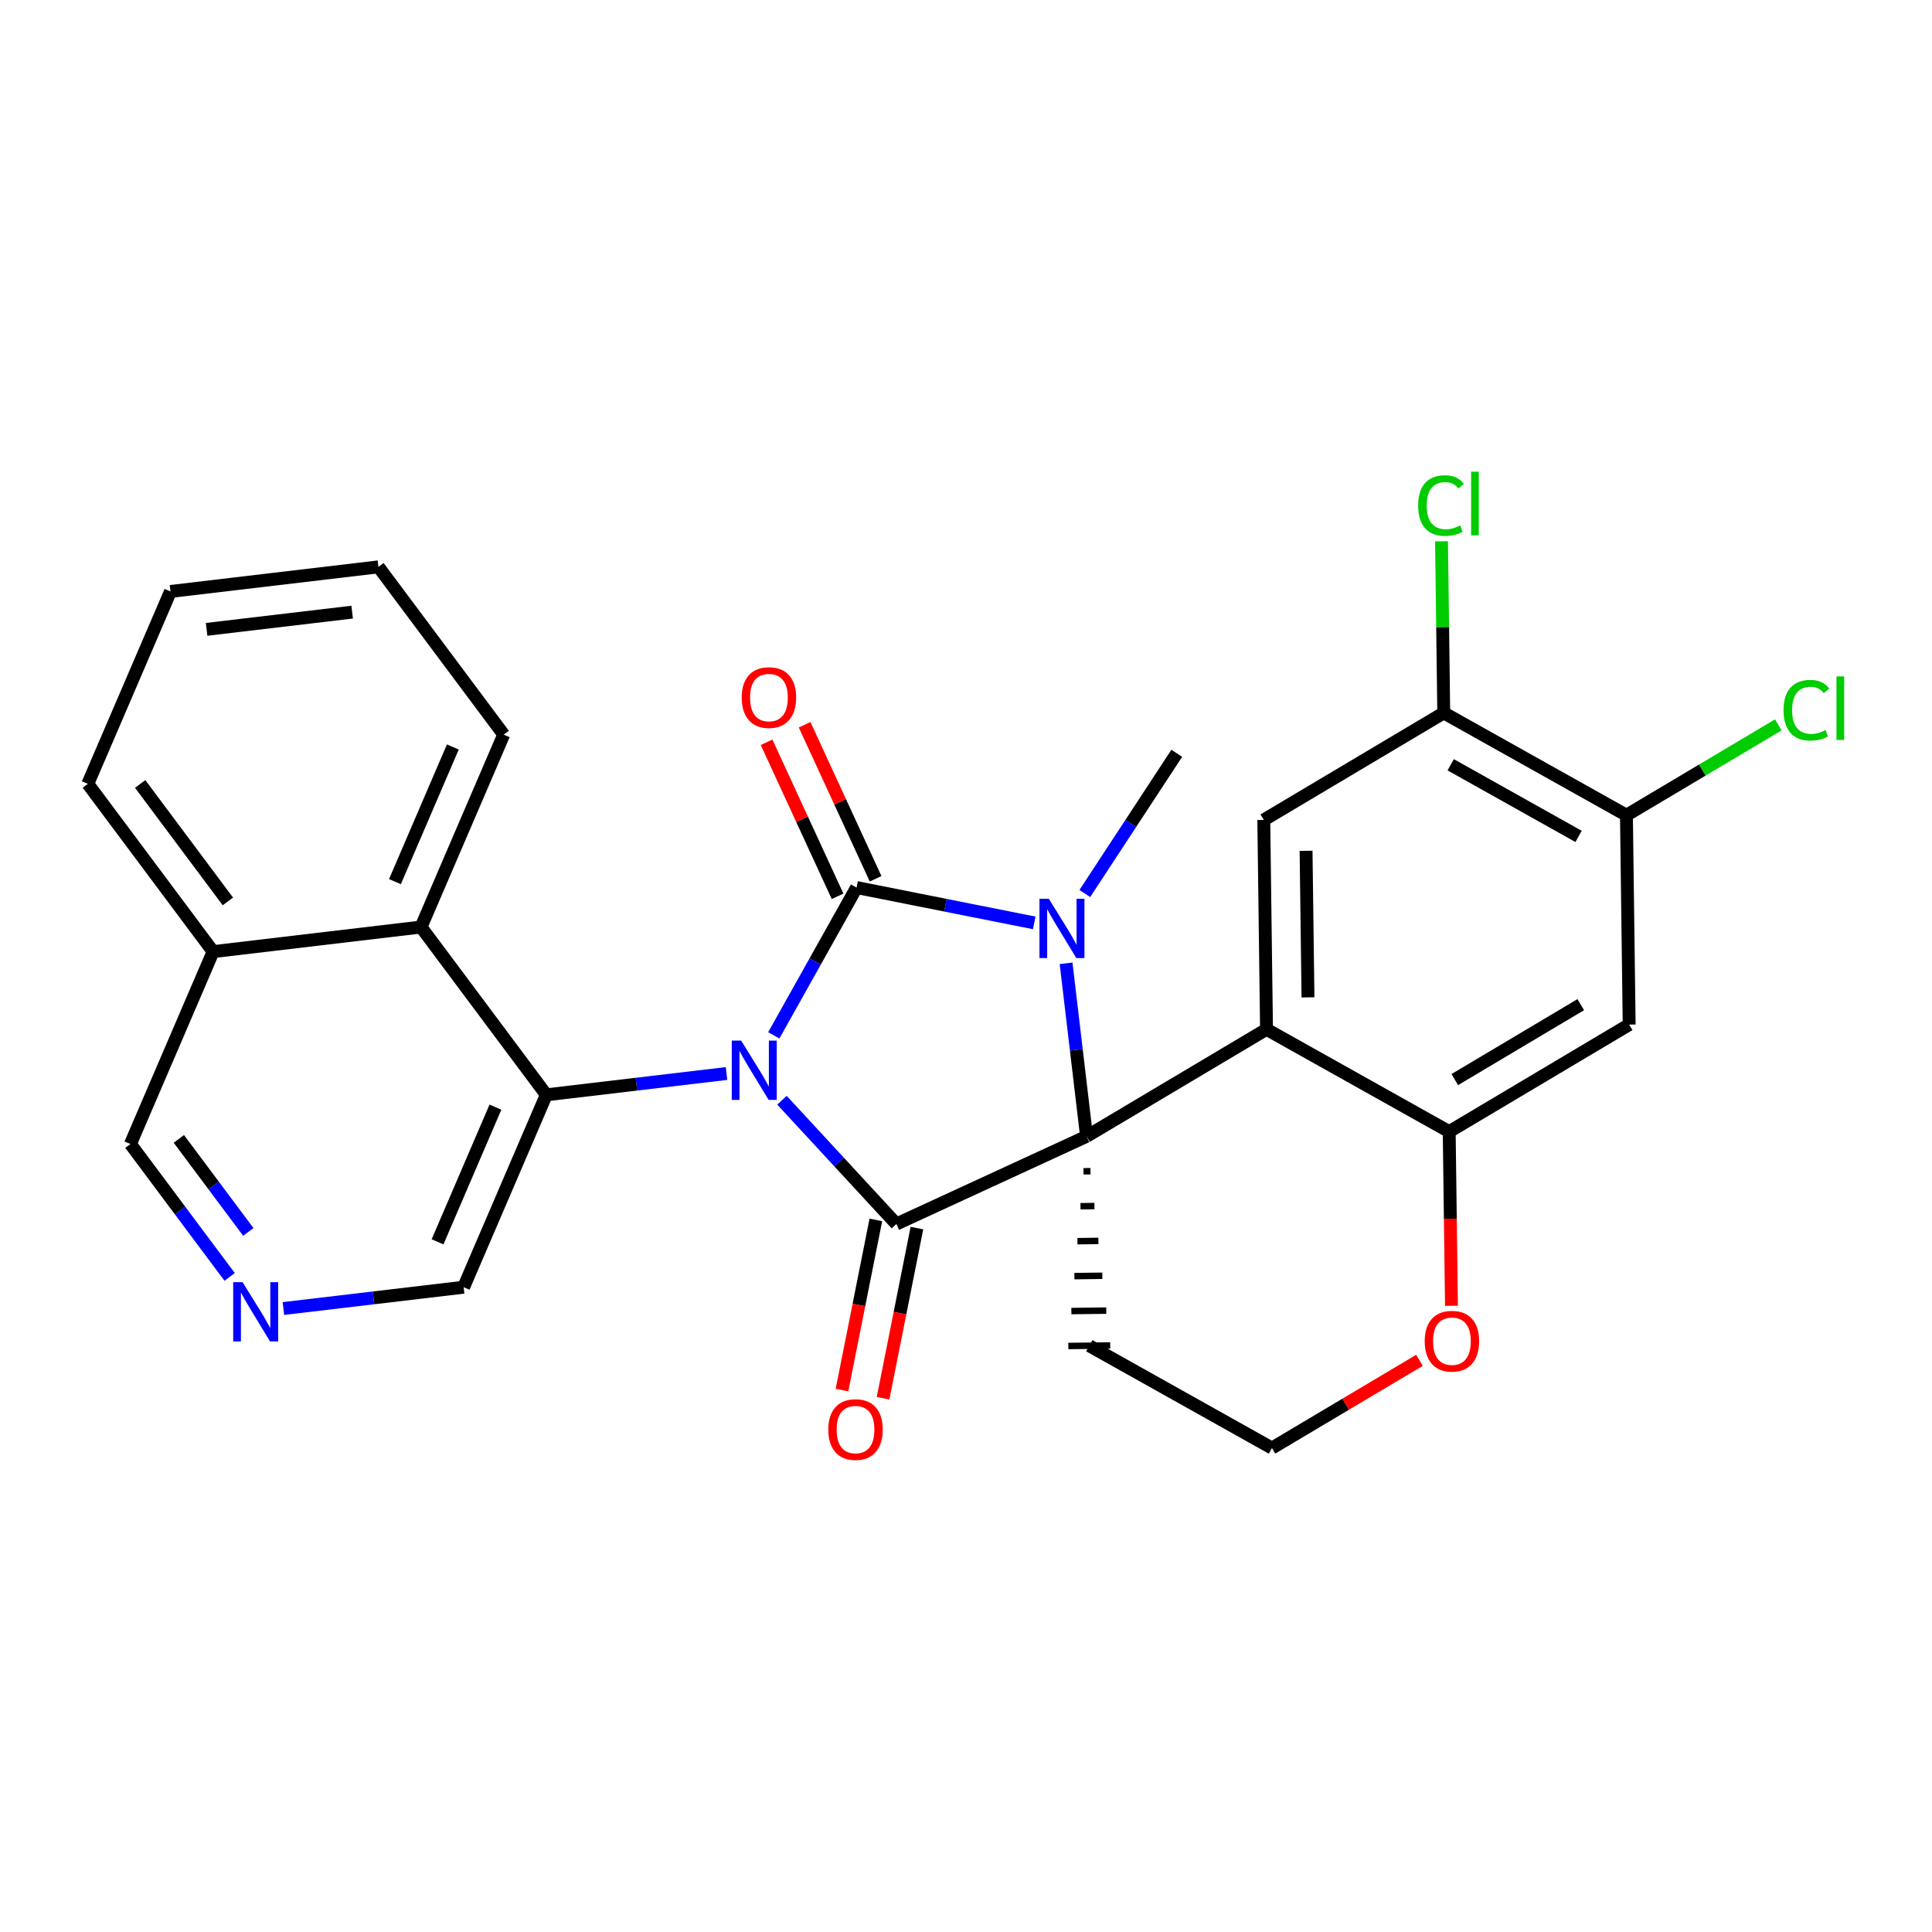<?xml version='1.0' encoding='iso-8859-1'?>
<svg version='1.1' baseProfile='full'
              xmlns='http://www.w3.org/2000/svg'
                      xmlns:rdkit='http://www.rdkit.org/xml'
                      xmlns:xlink='http://www.w3.org/1999/xlink'
                  xml:space='preserve'
width='300px' height='300px' viewBox='0 0 300 300'>
<!-- END OF HEADER -->
<rect style='opacity:1.0;fill:#FFFFFF;stroke:none' width='300' height='300' x='0' y='0'> </rect>
<rect style='opacity:1.0;fill:#FFFFFF;stroke:none' width='300' height='300' x='0' y='0'> </rect>
<path class='bond-0 atom-0 atom-1' d='M 182.728,116.972 L 175.59,127.859' style='fill:none;fill-rule:evenodd;stroke:#000000;stroke-width:2.0px;stroke-linecap:butt;stroke-linejoin:miter;stroke-opacity:1' />
<path class='bond-0 atom-0 atom-1' d='M 175.59,127.859 L 168.451,138.746' style='fill:none;fill-rule:evenodd;stroke:#0000FF;stroke-width:2.0px;stroke-linecap:butt;stroke-linejoin:miter;stroke-opacity:1' />
<path class='bond-1 atom-1 atom-2' d='M 160.595,143.306 L 146.802,140.562' style='fill:none;fill-rule:evenodd;stroke:#0000FF;stroke-width:2.0px;stroke-linecap:butt;stroke-linejoin:miter;stroke-opacity:1' />
<path class='bond-1 atom-1 atom-2' d='M 146.802,140.562 L 133.01,137.817' style='fill:none;fill-rule:evenodd;stroke:#000000;stroke-width:2.0px;stroke-linecap:butt;stroke-linejoin:miter;stroke-opacity:1' />
<path class='bond-28 atom-17 atom-1' d='M 168.719,176.453 L 167.13,163.016' style='fill:none;fill-rule:evenodd;stroke:#000000;stroke-width:2.0px;stroke-linecap:butt;stroke-linejoin:miter;stroke-opacity:1' />
<path class='bond-28 atom-17 atom-1' d='M 167.13,163.016 L 165.54,149.58' style='fill:none;fill-rule:evenodd;stroke:#0000FF;stroke-width:2.0px;stroke-linecap:butt;stroke-linejoin:miter;stroke-opacity:1' />
<path class='bond-2 atom-2 atom-3' d='M 135.963,136.456 L 130.451,124.497' style='fill:none;fill-rule:evenodd;stroke:#000000;stroke-width:2.0px;stroke-linecap:butt;stroke-linejoin:miter;stroke-opacity:1' />
<path class='bond-2 atom-2 atom-3' d='M 130.451,124.497 L 124.94,112.539' style='fill:none;fill-rule:evenodd;stroke:#FF0000;stroke-width:2.0px;stroke-linecap:butt;stroke-linejoin:miter;stroke-opacity:1' />
<path class='bond-2 atom-2 atom-3' d='M 130.057,139.178 L 124.545,127.22' style='fill:none;fill-rule:evenodd;stroke:#000000;stroke-width:2.0px;stroke-linecap:butt;stroke-linejoin:miter;stroke-opacity:1' />
<path class='bond-2 atom-2 atom-3' d='M 124.545,127.22 L 119.034,115.261' style='fill:none;fill-rule:evenodd;stroke:#FF0000;stroke-width:2.0px;stroke-linecap:butt;stroke-linejoin:miter;stroke-opacity:1' />
<path class='bond-3 atom-2 atom-4' d='M 133.01,137.817 L 126.582,149.292' style='fill:none;fill-rule:evenodd;stroke:#000000;stroke-width:2.0px;stroke-linecap:butt;stroke-linejoin:miter;stroke-opacity:1' />
<path class='bond-3 atom-2 atom-4' d='M 126.582,149.292 L 120.155,160.768' style='fill:none;fill-rule:evenodd;stroke:#0000FF;stroke-width:2.0px;stroke-linecap:butt;stroke-linejoin:miter;stroke-opacity:1' />
<path class='bond-4 atom-4 atom-5' d='M 112.815,166.694 L 98.823,168.349' style='fill:none;fill-rule:evenodd;stroke:#0000FF;stroke-width:2.0px;stroke-linecap:butt;stroke-linejoin:miter;stroke-opacity:1' />
<path class='bond-4 atom-4 atom-5' d='M 98.823,168.349 L 84.831,170.004' style='fill:none;fill-rule:evenodd;stroke:#000000;stroke-width:2.0px;stroke-linecap:butt;stroke-linejoin:miter;stroke-opacity:1' />
<path class='bond-14 atom-4 atom-15' d='M 121.425,170.843 L 130.307,180.453' style='fill:none;fill-rule:evenodd;stroke:#0000FF;stroke-width:2.0px;stroke-linecap:butt;stroke-linejoin:miter;stroke-opacity:1' />
<path class='bond-14 atom-4 atom-15' d='M 130.307,180.453 L 139.19,190.063' style='fill:none;fill-rule:evenodd;stroke:#000000;stroke-width:2.0px;stroke-linecap:butt;stroke-linejoin:miter;stroke-opacity:1' />
<path class='bond-5 atom-5 atom-6' d='M 84.831,170.004 L 71.993,199.877' style='fill:none;fill-rule:evenodd;stroke:#000000;stroke-width:2.0px;stroke-linecap:butt;stroke-linejoin:miter;stroke-opacity:1' />
<path class='bond-5 atom-5 atom-6' d='M 76.93,171.917 L 67.944,192.829' style='fill:none;fill-rule:evenodd;stroke:#000000;stroke-width:2.0px;stroke-linecap:butt;stroke-linejoin:miter;stroke-opacity:1' />
<path class='bond-30 atom-14 atom-5' d='M 65.378,143.95 L 84.831,170.004' style='fill:none;fill-rule:evenodd;stroke:#000000;stroke-width:2.0px;stroke-linecap:butt;stroke-linejoin:miter;stroke-opacity:1' />
<path class='bond-6 atom-6 atom-7' d='M 71.993,199.877 L 58.001,201.532' style='fill:none;fill-rule:evenodd;stroke:#000000;stroke-width:2.0px;stroke-linecap:butt;stroke-linejoin:miter;stroke-opacity:1' />
<path class='bond-6 atom-6 atom-7' d='M 58.001,201.532 L 44.008,203.187' style='fill:none;fill-rule:evenodd;stroke:#0000FF;stroke-width:2.0px;stroke-linecap:butt;stroke-linejoin:miter;stroke-opacity:1' />
<path class='bond-7 atom-7 atom-8' d='M 35.659,198.279 L 27.955,187.961' style='fill:none;fill-rule:evenodd;stroke:#0000FF;stroke-width:2.0px;stroke-linecap:butt;stroke-linejoin:miter;stroke-opacity:1' />
<path class='bond-7 atom-7 atom-8' d='M 27.955,187.961 L 20.251,177.642' style='fill:none;fill-rule:evenodd;stroke:#000000;stroke-width:2.0px;stroke-linecap:butt;stroke-linejoin:miter;stroke-opacity:1' />
<path class='bond-7 atom-7 atom-8' d='M 38.559,191.293 L 33.166,184.07' style='fill:none;fill-rule:evenodd;stroke:#0000FF;stroke-width:2.0px;stroke-linecap:butt;stroke-linejoin:miter;stroke-opacity:1' />
<path class='bond-7 atom-7 atom-8' d='M 33.166,184.07 L 27.773,176.847' style='fill:none;fill-rule:evenodd;stroke:#000000;stroke-width:2.0px;stroke-linecap:butt;stroke-linejoin:miter;stroke-opacity:1' />
<path class='bond-8 atom-8 atom-9' d='M 20.251,177.642 L 33.089,147.769' style='fill:none;fill-rule:evenodd;stroke:#000000;stroke-width:2.0px;stroke-linecap:butt;stroke-linejoin:miter;stroke-opacity:1' />
<path class='bond-9 atom-9 atom-10' d='M 33.089,147.769 L 13.636,121.715' style='fill:none;fill-rule:evenodd;stroke:#000000;stroke-width:2.0px;stroke-linecap:butt;stroke-linejoin:miter;stroke-opacity:1' />
<path class='bond-9 atom-9 atom-10' d='M 35.382,139.97 L 21.765,121.732' style='fill:none;fill-rule:evenodd;stroke:#000000;stroke-width:2.0px;stroke-linecap:butt;stroke-linejoin:miter;stroke-opacity:1' />
<path class='bond-32 atom-14 atom-9' d='M 65.378,143.95 L 33.089,147.769' style='fill:none;fill-rule:evenodd;stroke:#000000;stroke-width:2.0px;stroke-linecap:butt;stroke-linejoin:miter;stroke-opacity:1' />
<path class='bond-10 atom-10 atom-11' d='M 13.636,121.715 L 26.474,91.841' style='fill:none;fill-rule:evenodd;stroke:#000000;stroke-width:2.0px;stroke-linecap:butt;stroke-linejoin:miter;stroke-opacity:1' />
<path class='bond-11 atom-11 atom-12' d='M 26.474,91.841 L 58.764,88.022' style='fill:none;fill-rule:evenodd;stroke:#000000;stroke-width:2.0px;stroke-linecap:butt;stroke-linejoin:miter;stroke-opacity:1' />
<path class='bond-11 atom-11 atom-12' d='M 32.081,97.726 L 54.684,95.053' style='fill:none;fill-rule:evenodd;stroke:#000000;stroke-width:2.0px;stroke-linecap:butt;stroke-linejoin:miter;stroke-opacity:1' />
<path class='bond-12 atom-12 atom-13' d='M 58.764,88.022 L 78.216,114.076' style='fill:none;fill-rule:evenodd;stroke:#000000;stroke-width:2.0px;stroke-linecap:butt;stroke-linejoin:miter;stroke-opacity:1' />
<path class='bond-13 atom-13 atom-14' d='M 78.216,114.076 L 65.378,143.95' style='fill:none;fill-rule:evenodd;stroke:#000000;stroke-width:2.0px;stroke-linecap:butt;stroke-linejoin:miter;stroke-opacity:1' />
<path class='bond-13 atom-13 atom-14' d='M 70.316,115.99 L 61.329,136.901' style='fill:none;fill-rule:evenodd;stroke:#000000;stroke-width:2.0px;stroke-linecap:butt;stroke-linejoin:miter;stroke-opacity:1' />
<path class='bond-15 atom-15 atom-16' d='M 136.001,189.428 L 133.372,202.639' style='fill:none;fill-rule:evenodd;stroke:#000000;stroke-width:2.0px;stroke-linecap:butt;stroke-linejoin:miter;stroke-opacity:1' />
<path class='bond-15 atom-15 atom-16' d='M 133.372,202.639 L 130.743,215.849' style='fill:none;fill-rule:evenodd;stroke:#FF0000;stroke-width:2.0px;stroke-linecap:butt;stroke-linejoin:miter;stroke-opacity:1' />
<path class='bond-15 atom-15 atom-16' d='M 142.378,190.698 L 139.75,203.908' style='fill:none;fill-rule:evenodd;stroke:#000000;stroke-width:2.0px;stroke-linecap:butt;stroke-linejoin:miter;stroke-opacity:1' />
<path class='bond-15 atom-15 atom-16' d='M 139.75,203.908 L 137.121,217.118' style='fill:none;fill-rule:evenodd;stroke:#FF0000;stroke-width:2.0px;stroke-linecap:butt;stroke-linejoin:miter;stroke-opacity:1' />
<path class='bond-16 atom-15 atom-17' d='M 139.19,190.063 L 168.719,176.453' style='fill:none;fill-rule:evenodd;stroke:#000000;stroke-width:2.0px;stroke-linecap:butt;stroke-linejoin:miter;stroke-opacity:1' />
<path class='bond-17 atom-17 atom-18' d='M 168.247,181.879 L 169.331,181.864' style='fill:none;fill-rule:evenodd;stroke:#000000;stroke-width:1.0px;stroke-linecap:butt;stroke-linejoin:miter;stroke-opacity:1' />
<path class='bond-17 atom-17 atom-18' d='M 167.776,187.304 L 169.943,187.276' style='fill:none;fill-rule:evenodd;stroke:#000000;stroke-width:1.0px;stroke-linecap:butt;stroke-linejoin:miter;stroke-opacity:1' />
<path class='bond-17 atom-17 atom-18' d='M 167.305,192.73 L 170.556,192.688' style='fill:none;fill-rule:evenodd;stroke:#000000;stroke-width:1.0px;stroke-linecap:butt;stroke-linejoin:miter;stroke-opacity:1' />
<path class='bond-17 atom-17 atom-18' d='M 166.833,198.156 L 171.168,198.099' style='fill:none;fill-rule:evenodd;stroke:#000000;stroke-width:1.0px;stroke-linecap:butt;stroke-linejoin:miter;stroke-opacity:1' />
<path class='bond-17 atom-17 atom-18' d='M 166.362,203.581 L 171.781,203.511' style='fill:none;fill-rule:evenodd;stroke:#000000;stroke-width:1.0px;stroke-linecap:butt;stroke-linejoin:miter;stroke-opacity:1' />
<path class='bond-17 atom-17 atom-18' d='M 165.89,209.007 L 172.393,208.923' style='fill:none;fill-rule:evenodd;stroke:#000000;stroke-width:1.0px;stroke-linecap:butt;stroke-linejoin:miter;stroke-opacity:1' />
<path class='bond-31 atom-28 atom-17' d='M 196.664,159.83 L 168.719,176.453' style='fill:none;fill-rule:evenodd;stroke:#000000;stroke-width:2.0px;stroke-linecap:butt;stroke-linejoin:miter;stroke-opacity:1' />
<path class='bond-18 atom-18 atom-19' d='M 169.142,208.965 L 197.509,224.855' style='fill:none;fill-rule:evenodd;stroke:#000000;stroke-width:2.0px;stroke-linecap:butt;stroke-linejoin:miter;stroke-opacity:1' />
<path class='bond-19 atom-19 atom-20' d='M 197.509,224.855 L 208.962,218.042' style='fill:none;fill-rule:evenodd;stroke:#000000;stroke-width:2.0px;stroke-linecap:butt;stroke-linejoin:miter;stroke-opacity:1' />
<path class='bond-19 atom-19 atom-20' d='M 208.962,218.042 L 220.414,211.23' style='fill:none;fill-rule:evenodd;stroke:#FF0000;stroke-width:2.0px;stroke-linecap:butt;stroke-linejoin:miter;stroke-opacity:1' />
<path class='bond-20 atom-20 atom-21' d='M 225.383,202.763 L 225.207,189.242' style='fill:none;fill-rule:evenodd;stroke:#FF0000;stroke-width:2.0px;stroke-linecap:butt;stroke-linejoin:miter;stroke-opacity:1' />
<path class='bond-20 atom-20 atom-21' d='M 225.207,189.242 L 225.031,175.72' style='fill:none;fill-rule:evenodd;stroke:#000000;stroke-width:2.0px;stroke-linecap:butt;stroke-linejoin:miter;stroke-opacity:1' />
<path class='bond-21 atom-21 atom-22' d='M 225.031,175.72 L 252.976,159.098' style='fill:none;fill-rule:evenodd;stroke:#000000;stroke-width:2.0px;stroke-linecap:butt;stroke-linejoin:miter;stroke-opacity:1' />
<path class='bond-21 atom-21 atom-22' d='M 225.899,167.638 L 245.46,156.002' style='fill:none;fill-rule:evenodd;stroke:#000000;stroke-width:2.0px;stroke-linecap:butt;stroke-linejoin:miter;stroke-opacity:1' />
<path class='bond-29 atom-28 atom-21' d='M 196.664,159.83 L 225.031,175.72' style='fill:none;fill-rule:evenodd;stroke:#000000;stroke-width:2.0px;stroke-linecap:butt;stroke-linejoin:miter;stroke-opacity:1' />
<path class='bond-22 atom-22 atom-23' d='M 252.976,159.098 L 252.553,126.586' style='fill:none;fill-rule:evenodd;stroke:#000000;stroke-width:2.0px;stroke-linecap:butt;stroke-linejoin:miter;stroke-opacity:1' />
<path class='bond-23 atom-23 atom-24' d='M 252.553,126.586 L 264.344,119.572' style='fill:none;fill-rule:evenodd;stroke:#000000;stroke-width:2.0px;stroke-linecap:butt;stroke-linejoin:miter;stroke-opacity:1' />
<path class='bond-23 atom-23 atom-24' d='M 264.344,119.572 L 276.134,112.559' style='fill:none;fill-rule:evenodd;stroke:#00CC00;stroke-width:2.0px;stroke-linecap:butt;stroke-linejoin:miter;stroke-opacity:1' />
<path class='bond-24 atom-23 atom-25' d='M 252.553,126.586 L 224.185,110.696' style='fill:none;fill-rule:evenodd;stroke:#000000;stroke-width:2.0px;stroke-linecap:butt;stroke-linejoin:miter;stroke-opacity:1' />
<path class='bond-24 atom-23 atom-25' d='M 245.12,129.876 L 225.263,118.753' style='fill:none;fill-rule:evenodd;stroke:#000000;stroke-width:2.0px;stroke-linecap:butt;stroke-linejoin:miter;stroke-opacity:1' />
<path class='bond-25 atom-25 atom-26' d='M 224.185,110.696 L 224.012,97.373' style='fill:none;fill-rule:evenodd;stroke:#000000;stroke-width:2.0px;stroke-linecap:butt;stroke-linejoin:miter;stroke-opacity:1' />
<path class='bond-25 atom-25 atom-26' d='M 224.012,97.373 L 223.839,84.05' style='fill:none;fill-rule:evenodd;stroke:#00CC00;stroke-width:2.0px;stroke-linecap:butt;stroke-linejoin:miter;stroke-opacity:1' />
<path class='bond-26 atom-25 atom-27' d='M 224.185,110.696 L 196.241,127.318' style='fill:none;fill-rule:evenodd;stroke:#000000;stroke-width:2.0px;stroke-linecap:butt;stroke-linejoin:miter;stroke-opacity:1' />
<path class='bond-27 atom-27 atom-28' d='M 196.241,127.318 L 196.664,159.83' style='fill:none;fill-rule:evenodd;stroke:#000000;stroke-width:2.0px;stroke-linecap:butt;stroke-linejoin:miter;stroke-opacity:1' />
<path class='bond-27 atom-27 atom-28' d='M 202.806,132.111 L 203.103,154.869' style='fill:none;fill-rule:evenodd;stroke:#000000;stroke-width:2.0px;stroke-linecap:butt;stroke-linejoin:miter;stroke-opacity:1' />
<path  class='atom-1' d='M 162.864 139.559
L 165.882 144.436
Q 166.181 144.917, 166.662 145.789
Q 167.143 146.66, 167.169 146.712
L 167.169 139.559
L 168.392 139.559
L 168.392 148.767
L 167.13 148.767
L 163.892 143.435
Q 163.515 142.81, 163.111 142.095
Q 162.721 141.38, 162.604 141.159
L 162.604 148.767
L 161.408 148.767
L 161.408 139.559
L 162.864 139.559
' fill='#0000FF'/>
<path  class='atom-3' d='M 115.173 108.314
Q 115.173 106.103, 116.266 104.867
Q 117.358 103.632, 119.4 103.632
Q 121.442 103.632, 122.534 104.867
Q 123.627 106.103, 123.627 108.314
Q 123.627 110.551, 122.521 111.825
Q 121.416 113.087, 119.4 113.087
Q 117.371 113.087, 116.266 111.825
Q 115.173 110.564, 115.173 108.314
M 119.4 112.047
Q 120.805 112.047, 121.559 111.11
Q 122.326 110.161, 122.326 108.314
Q 122.326 106.506, 121.559 105.596
Q 120.805 104.672, 119.4 104.672
Q 117.995 104.672, 117.228 105.583
Q 116.474 106.493, 116.474 108.314
Q 116.474 110.174, 117.228 111.11
Q 117.995 112.047, 119.4 112.047
' fill='#FF0000'/>
<path  class='atom-4' d='M 115.085 161.581
L 118.102 166.458
Q 118.401 166.939, 118.883 167.811
Q 119.364 168.682, 119.39 168.734
L 119.39 161.581
L 120.612 161.581
L 120.612 170.789
L 119.351 170.789
L 116.112 165.456
Q 115.735 164.832, 115.332 164.117
Q 114.942 163.402, 114.825 163.18
L 114.825 170.789
L 113.628 170.789
L 113.628 161.581
L 115.085 161.581
' fill='#0000FF'/>
<path  class='atom-7' d='M 37.668 199.092
L 40.685 203.969
Q 40.984 204.451, 41.466 205.322
Q 41.947 206.193, 41.973 206.245
L 41.973 199.092
L 43.196 199.092
L 43.196 208.3
L 41.934 208.3
L 38.696 202.968
Q 38.318 202.344, 37.915 201.628
Q 37.525 200.913, 37.408 200.692
L 37.408 208.3
L 36.211 208.3
L 36.211 199.092
L 37.668 199.092
' fill='#0000FF'/>
<path  class='atom-16' d='M 128.617 221.979
Q 128.617 219.768, 129.709 218.532
Q 130.802 217.296, 132.844 217.296
Q 134.886 217.296, 135.978 218.532
Q 137.071 219.768, 137.071 221.979
Q 137.071 224.216, 135.965 225.49
Q 134.86 226.752, 132.844 226.752
Q 130.815 226.752, 129.709 225.49
Q 128.617 224.229, 128.617 221.979
M 132.844 225.711
Q 134.248 225.711, 135.003 224.775
Q 135.77 223.825, 135.77 221.979
Q 135.77 220.171, 135.003 219.26
Q 134.248 218.337, 132.844 218.337
Q 131.439 218.337, 130.672 219.247
Q 129.917 220.158, 129.917 221.979
Q 129.917 223.838, 130.672 224.775
Q 131.439 225.711, 132.844 225.711
' fill='#FF0000'/>
<path  class='atom-20' d='M 221.227 208.258
Q 221.227 206.047, 222.32 204.812
Q 223.412 203.576, 225.454 203.576
Q 227.496 203.576, 228.589 204.812
Q 229.681 206.047, 229.681 208.258
Q 229.681 210.495, 228.576 211.77
Q 227.47 213.031, 225.454 213.031
Q 223.425 213.031, 222.32 211.77
Q 221.227 210.508, 221.227 208.258
M 225.454 211.991
Q 226.859 211.991, 227.613 211.055
Q 228.381 210.105, 228.381 208.258
Q 228.381 206.45, 227.613 205.54
Q 226.859 204.617, 225.454 204.617
Q 224.05 204.617, 223.282 205.527
Q 222.528 206.437, 222.528 208.258
Q 222.528 210.118, 223.282 211.055
Q 224.05 211.991, 225.454 211.991
' fill='#FF0000'/>
<path  class='atom-24' d='M 276.947 110.282
Q 276.947 107.993, 278.014 106.797
Q 279.093 105.587, 281.135 105.587
Q 283.034 105.587, 284.049 106.927
L 283.19 107.629
Q 282.449 106.654, 281.135 106.654
Q 279.744 106.654, 279.002 107.59
Q 278.274 108.513, 278.274 110.282
Q 278.274 112.103, 279.028 113.039
Q 279.796 113.976, 281.278 113.976
Q 282.293 113.976, 283.476 113.365
L 283.84 114.34
Q 283.359 114.652, 282.631 114.834
Q 281.903 115.016, 281.096 115.016
Q 279.093 115.016, 278.014 113.794
Q 276.947 112.571, 276.947 110.282
' fill='#00CC00'/>
<path  class='atom-24' d='M 285.167 105.028
L 286.364 105.028
L 286.364 114.899
L 285.167 114.899
L 285.167 105.028
' fill='#00CC00'/>
<path  class='atom-26' d='M 220.212 78.503
Q 220.212 76.214, 221.278 75.017
Q 222.358 73.808, 224.4 73.808
Q 226.299 73.808, 227.313 75.147
L 226.455 75.85
Q 225.713 74.874, 224.4 74.874
Q 223.008 74.874, 222.267 75.811
Q 221.538 76.734, 221.538 78.503
Q 221.538 80.323, 222.293 81.26
Q 223.06 82.196, 224.543 82.196
Q 225.557 82.196, 226.741 81.585
L 227.105 82.561
Q 226.624 82.873, 225.895 83.055
Q 225.167 83.237, 224.361 83.237
Q 222.358 83.237, 221.278 82.014
Q 220.212 80.792, 220.212 78.503
' fill='#00CC00'/>
<path  class='atom-26' d='M 228.432 73.248
L 229.628 73.248
L 229.628 83.12
L 228.432 83.12
L 228.432 73.248
' fill='#00CC00'/>
</svg>

